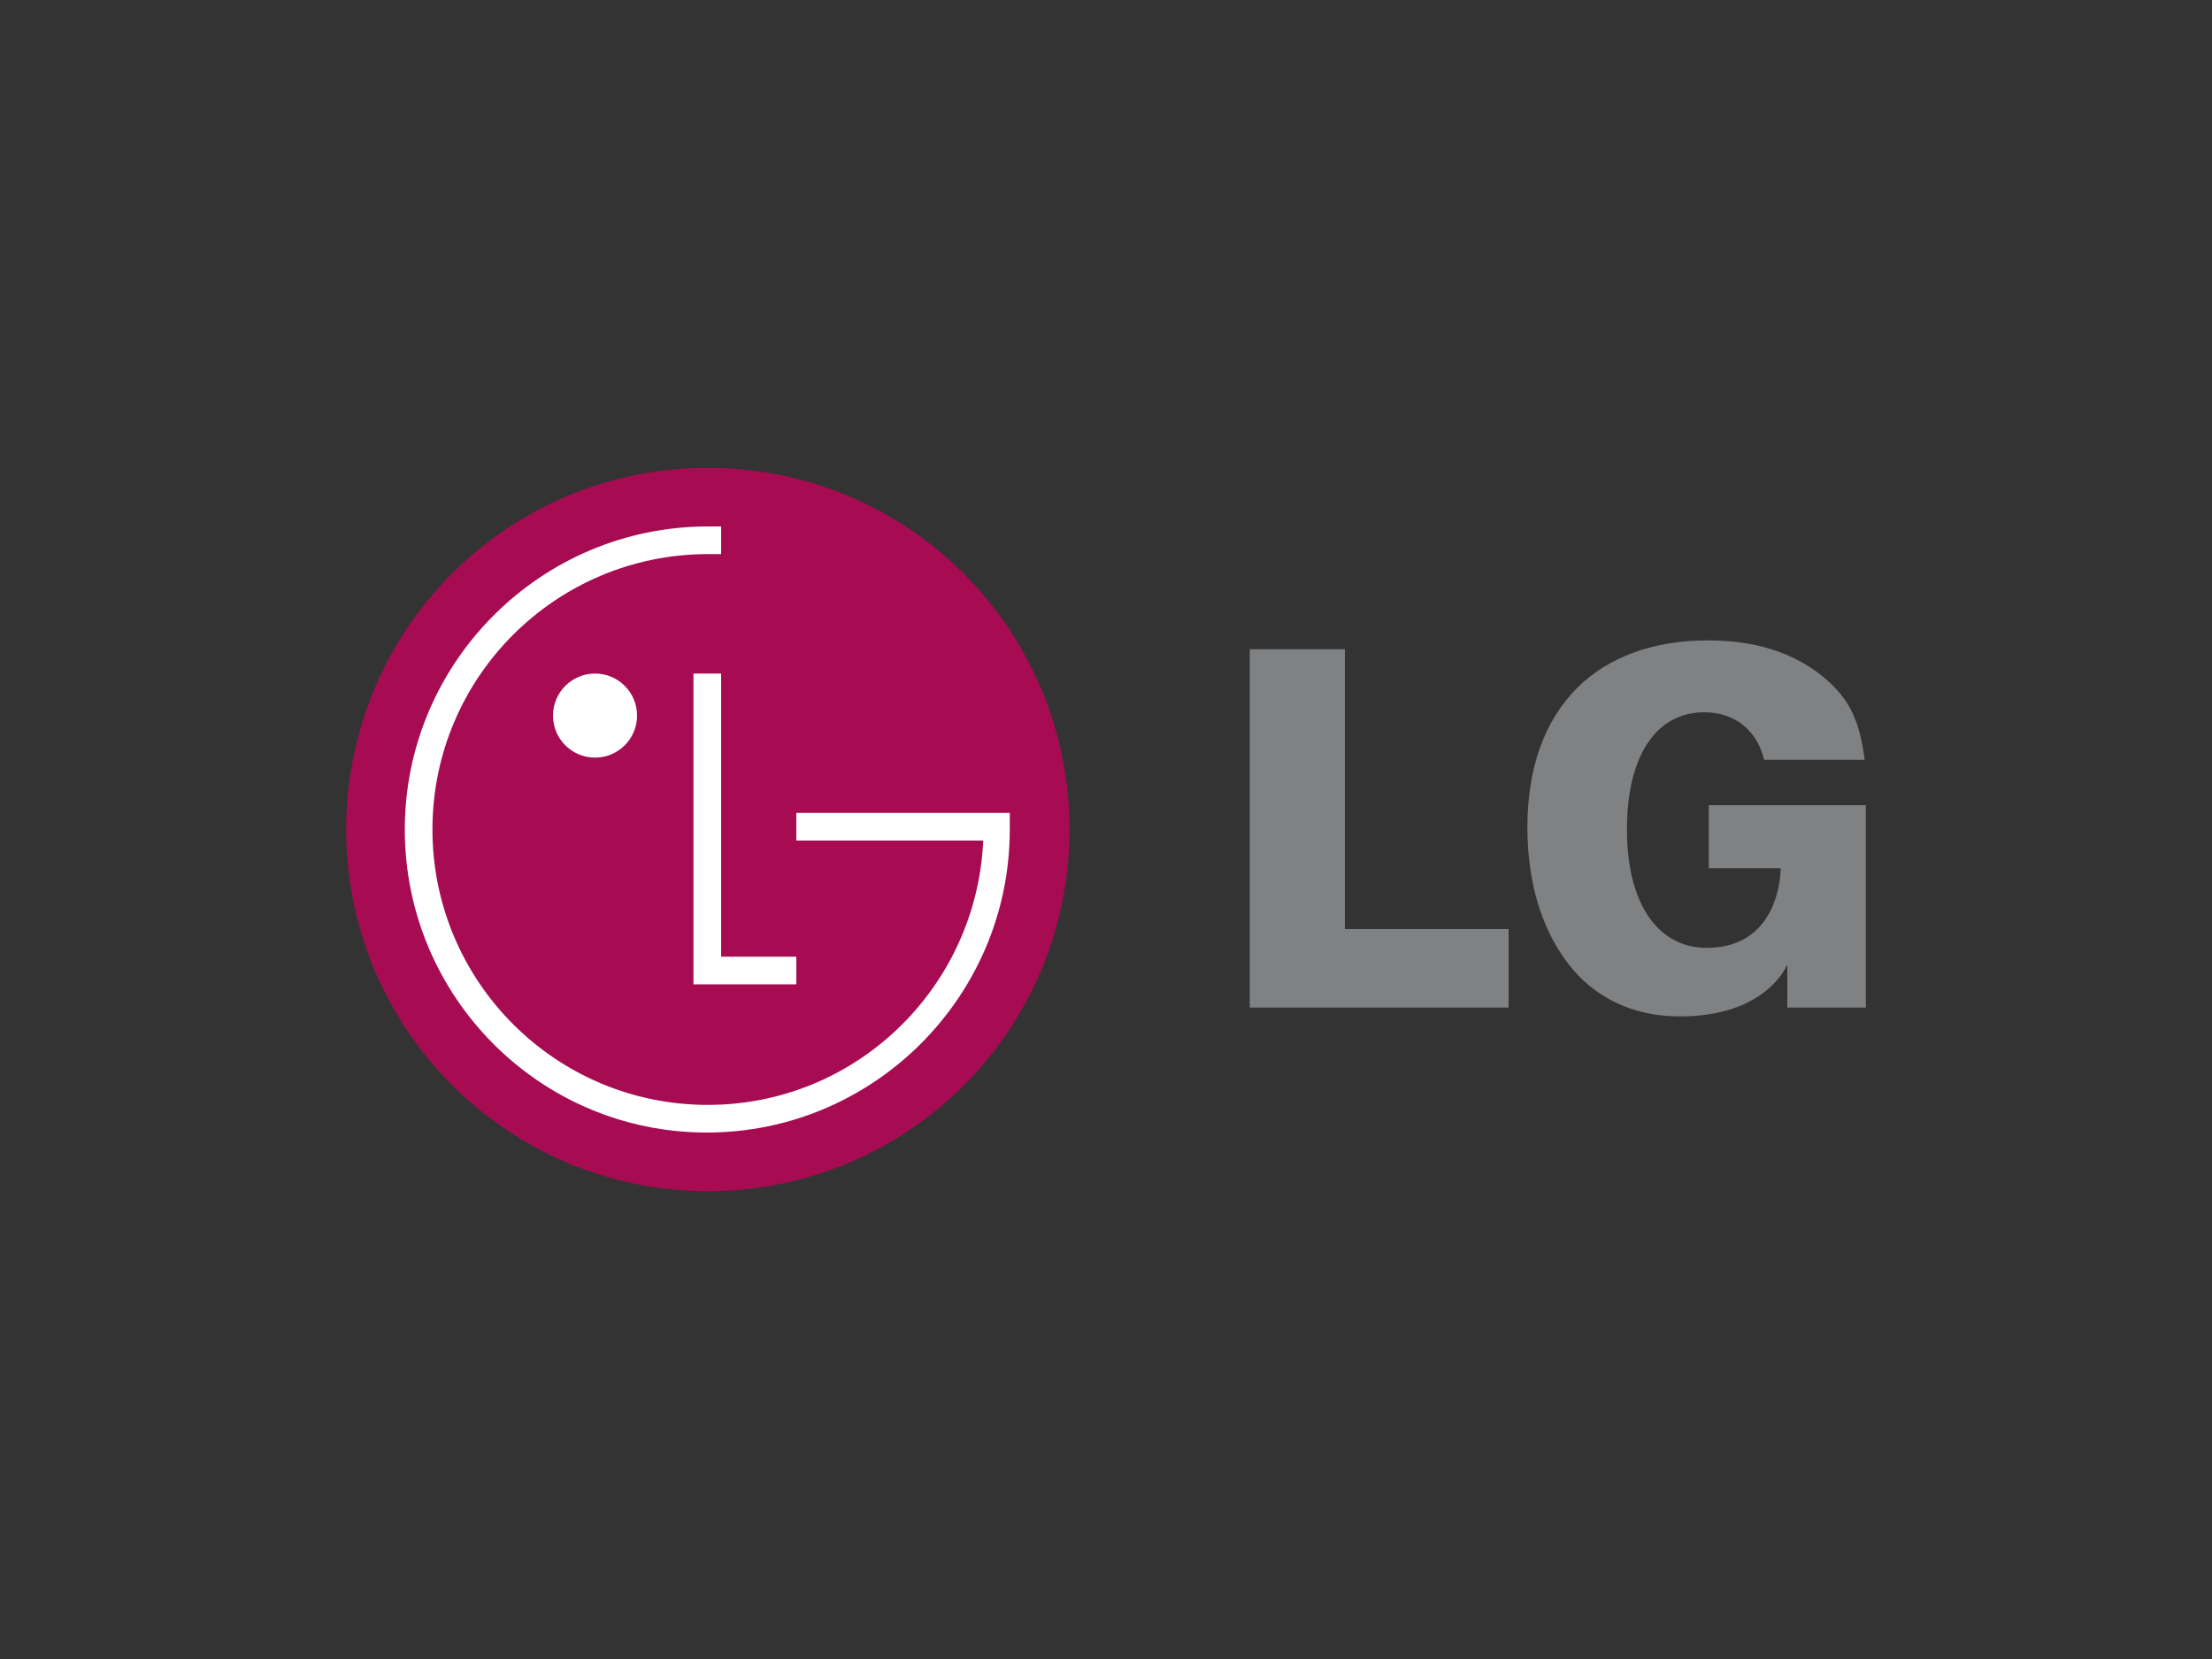 <?xml version="1.0" encoding="UTF-8"?> <svg xmlns="http://www.w3.org/2000/svg" width="200" height="150" viewBox="0 0 200 150" fill="none"><rect x="0" y="0" width="200" height="150" fill="#333333" stroke="none"/><g clip-path="url(#clip0_14_3372)"><path d="M64 107.7C82.1 107.7 96.7 93.1 96.7 75C96.7 56.9 82.1 42.3 64 42.3C45.9 42.3 31.3 56.9 31.3 75C31.3 93.1 46 107.7 64 107.7Z" fill="#A70B52"></path><path d="M72 86.5H65.2V60.9H62.7V89H65.2H72V86.5Z" fill="white"></path><path d="M88.9 76H72V73.5H91.3C91.3 74 91.3 74.5 91.3 75C91.3 90.1 79 102.4 63.9 102.4C48.8 102.4 36.6 90.1 36.6 75C36.6 59.9 48.9 47.6 64 47.6C64.4 47.6 64.8 47.6 65.2 47.6V50.1C64.8 50.1 64.4 50.1 64 50.1C50.3 50.1 39.1 61.2 39.1 75C39.1 88.7 50.2 99.9 64 99.9C77.4 99.9 88.3 89.3 88.9 76Z" fill="white"></path><path d="M53.8 68.5C55.9 68.5 57.6 66.8 57.6 64.7C57.6 62.6 55.9 60.9 53.8 60.9C51.7 60.9 50 62.6 50 64.7C50 66.8 51.7 68.5 53.8 68.5Z" fill="white"></path><path d="M113 91.1H136.4V84H121.6V58.7H113V91.1ZM164.6 61C161.9 58.9 158.5 57.9 154.4 57.9C149.5 57.9 145.4 59.4 142.6 62.2C139.6 65.2 138.1 69.5 138.1 74.8C138.1 80.5 139.8 85.2 142.8 88.3C145.2 90.7 148.3 91.9 151.9 91.9C159.8 91.9 161.6 87.2 161.6 87.2V91.1H168.7V72.8H154.5V78.5H161C161 78.5 161.1 85.7 154.3 85.7C152.6 85.7 151.1 85.1 149.9 83.9C148.1 82.1 147.1 79 147.1 75C147.1 68.4 149.7 64.4 154.1 64.4C156.9 64.4 158.9 66.1 159.5 68.7H168.6C168.1 64.9 167.1 63 164.6 61Z" fill="#808183"></path></g><defs><clipPath id="clip0_14_3372"><rect width="200" height="150" fill="white"></rect></clipPath></defs></svg> 